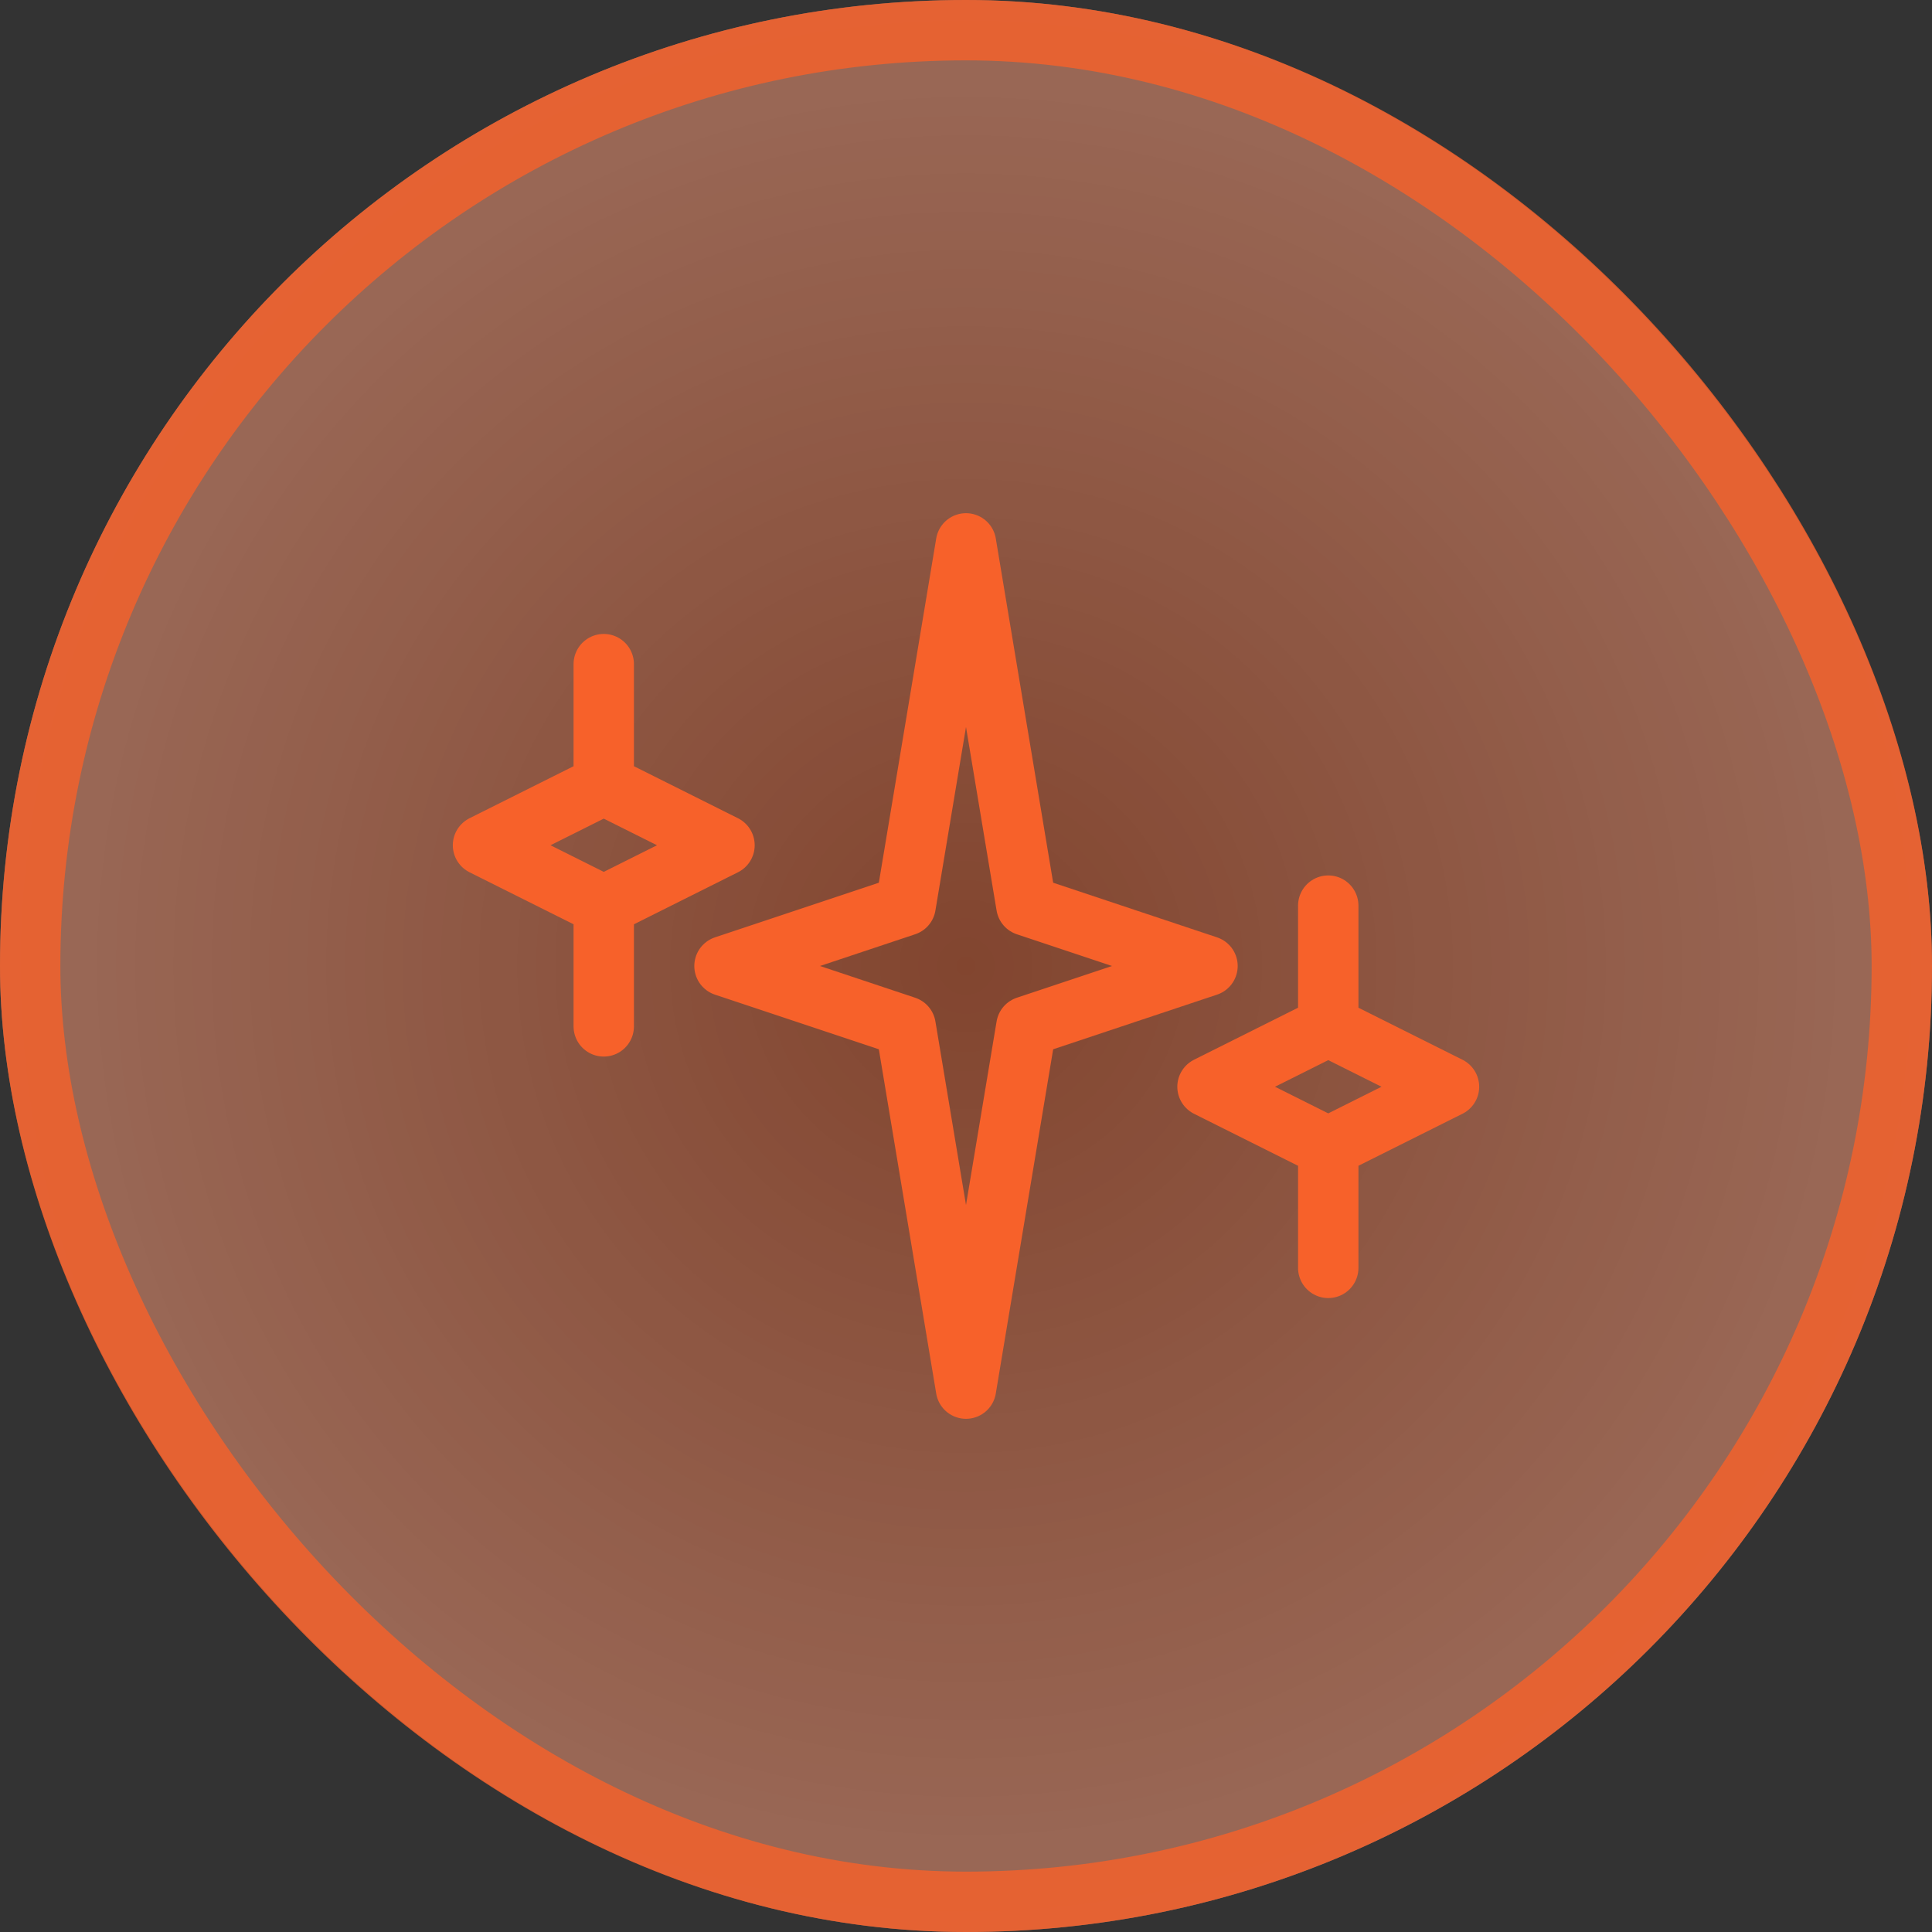 <svg width="32" height="32" viewBox="0 0 32 32" fill="none" xmlns="http://www.w3.org/2000/svg">
<rect x="0" y="0" width="32" height="32" fill="#333333" stroke="none"/>
<rect width="32" height="32" rx="16" fill="#F7612A" fill-opacity="0.4"/>
<rect width="32" height="32" rx="16" fill="url(#paint0_radial_6332_63488)" fill-opacity="0.2"/>
<path d="M22 17L20 18L22 19M22 17L24 18L22 19M22 17V15M22 19V21" stroke="#F7612A" stroke-miterlimit="10" stroke-linecap="round" stroke-linejoin="round"/>
<path d="M10 13L8 14L10 15M10 13L12 14L10 15M10 13V11M10 15V17" stroke="#F7612A" stroke-miterlimit="10" stroke-linecap="round" stroke-linejoin="round"/>
<path d="M15 15L16 9L17 15L20 16L17 17L16 23L15 17L12 16L15 15Z" stroke="#F7612A" stroke-miterlimit="10" stroke-linecap="round" stroke-linejoin="round"/>
<rect x="0.5" y="0.5" width="31" height="31" rx="15.5" stroke="#F7612A" stroke-opacity="0.8"/>
<defs>
<radialGradient id="paint0_radial_6332_63488" cx="0" cy="0" r="1" gradientUnits="userSpaceOnUse" gradientTransform="translate(16 16) rotate(90) scale(16)">
<stop stop-color="white" stop-opacity="0"/>
<stop offset="1" stop-color="white"/>
</radialGradient>
</defs>
</svg>
